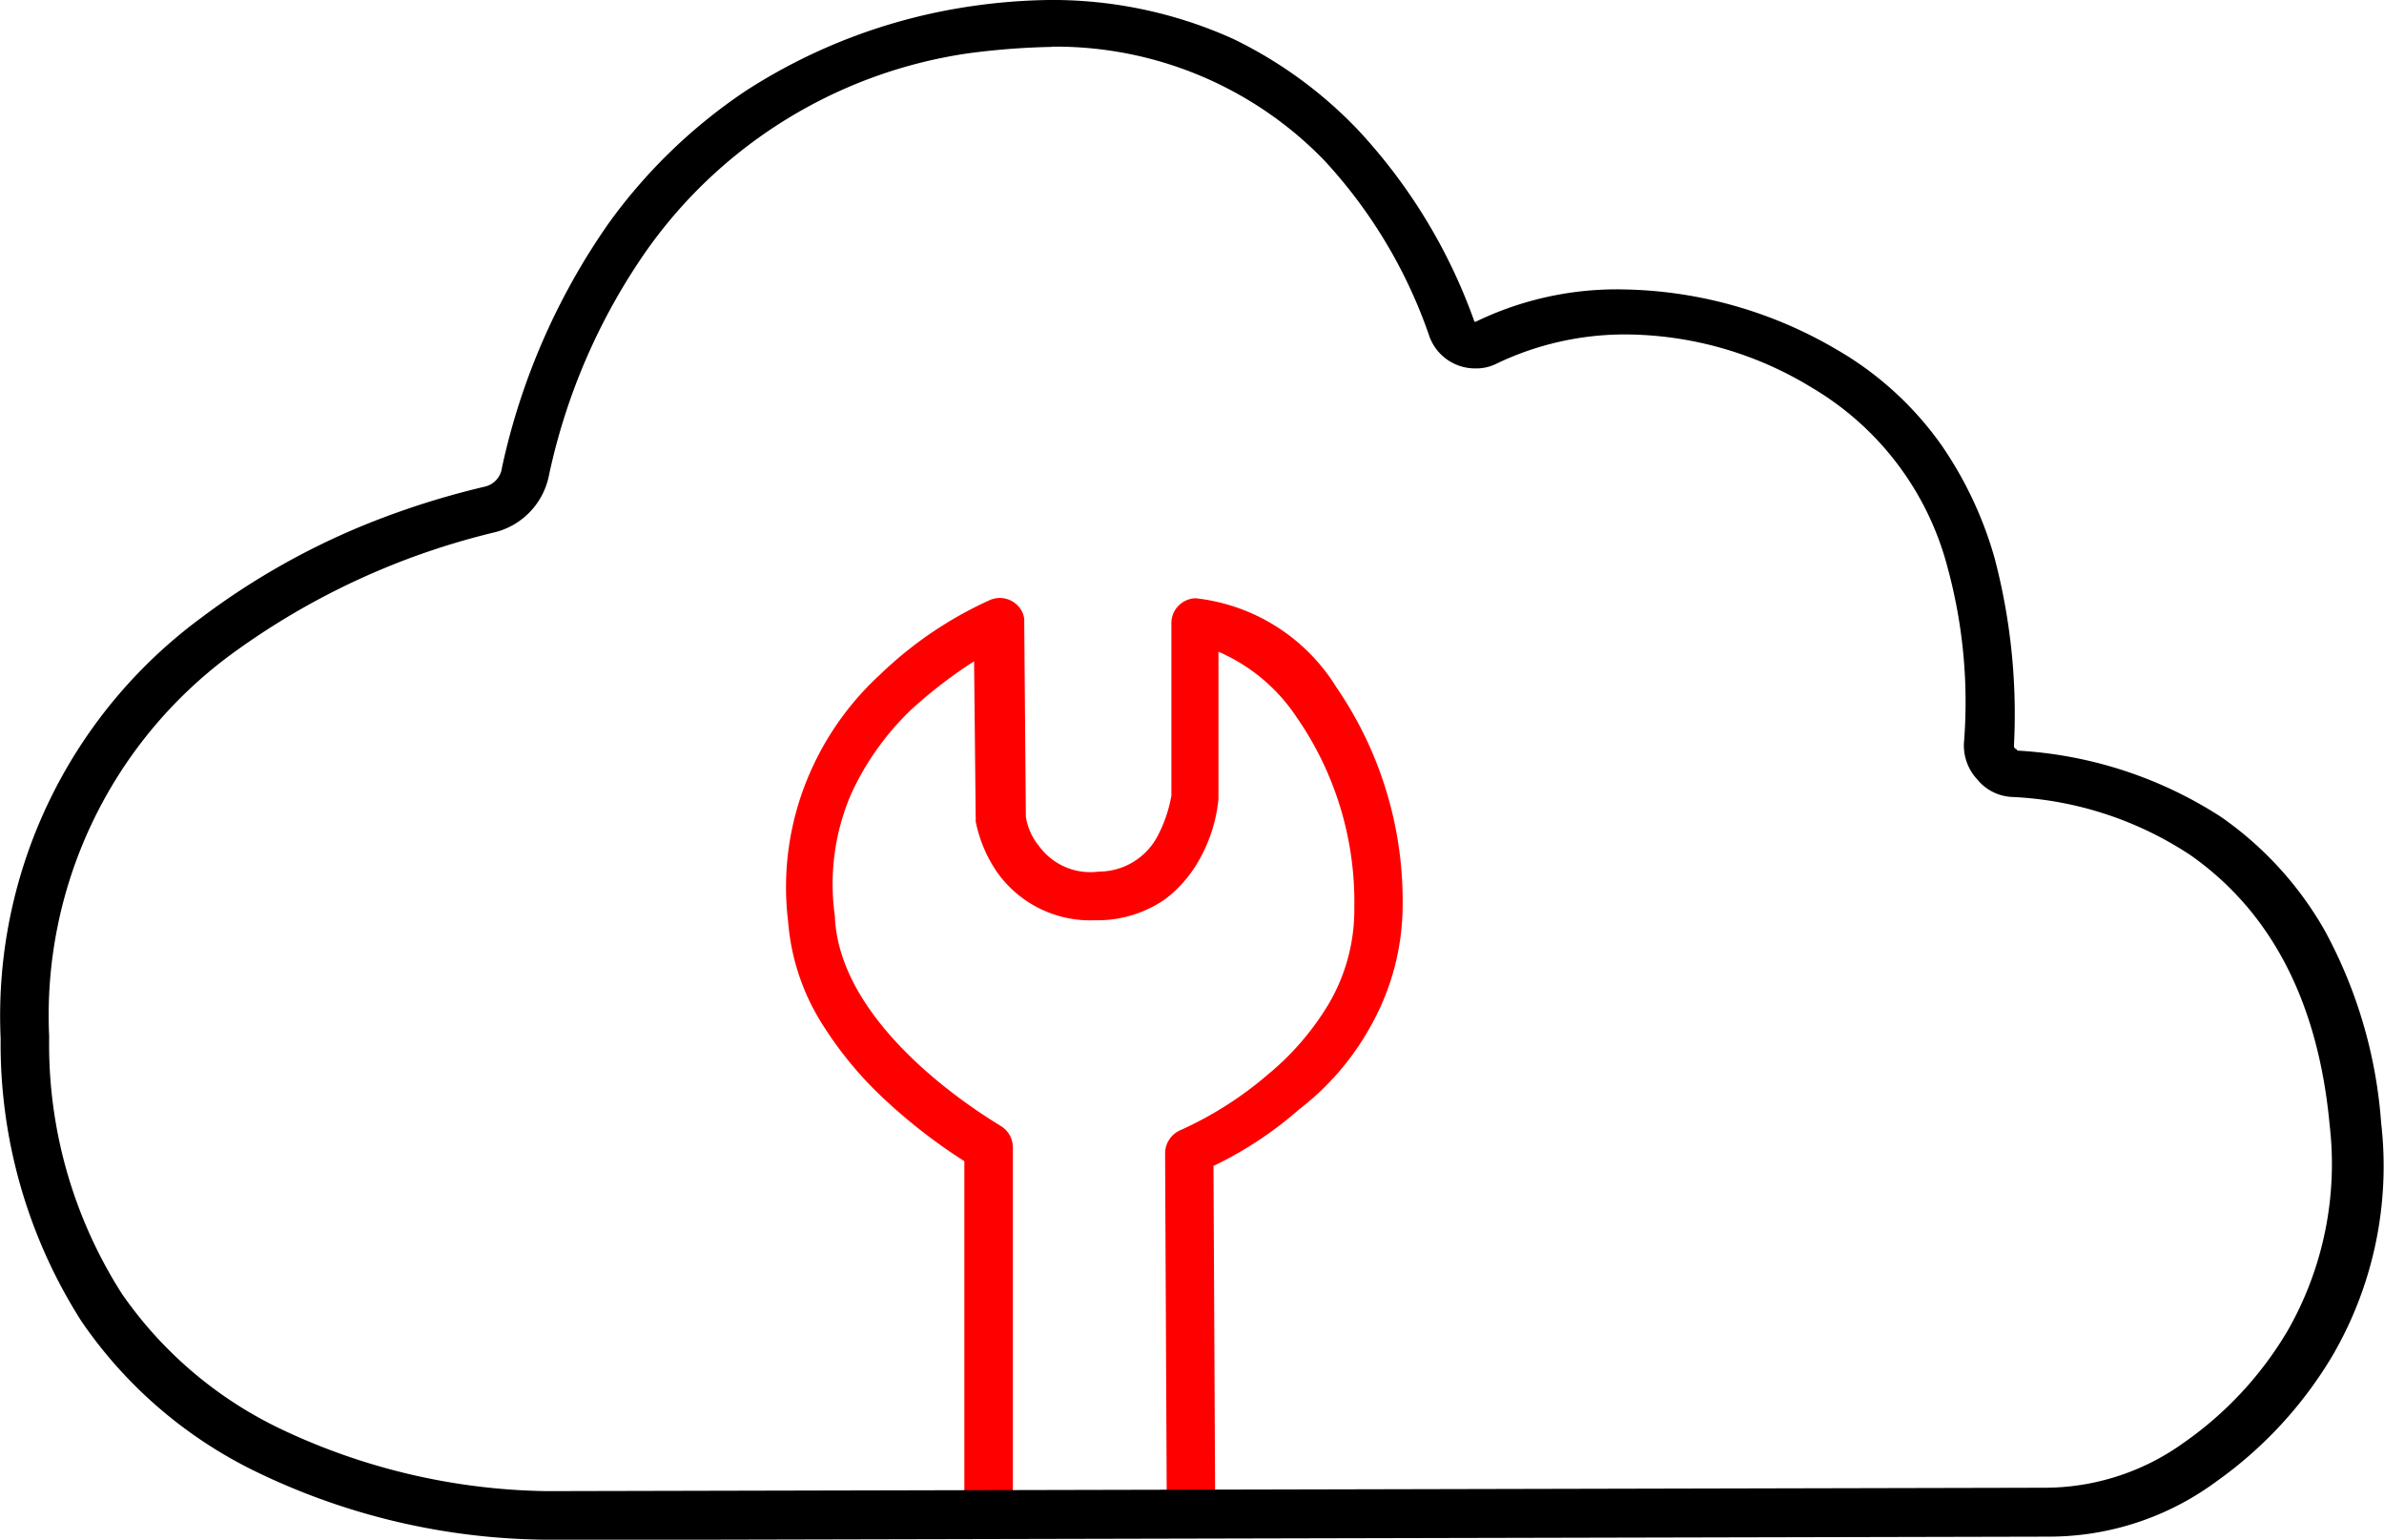 <svg id="Group_7" xmlns="http://www.w3.org/2000/svg" width="70.403" height="45.471" viewBox="0 0 70.403 45.471">
  <path id="Path_106" d="M409.822,681.366a.735.735,0,0,1-.716-.716l-.048-10.174a.749.749,0,0,1,.43-.669,10.687,10.687,0,0,0,2.627-1.672,8.064,8.064,0,0,0,1.767-2.054,5.487,5.487,0,0,0,.764-2.866,9.568,9.568,0,0,0-1.719-5.636,5.272,5.272,0,0,0-2.293-1.911v4.347a4.491,4.491,0,0,1-.525,1.719,3.745,3.745,0,0,1-1.051,1.242,3.5,3.5,0,0,1-1.911.621H407a3.372,3.372,0,0,1-2.914-1.433,4.07,4.07,0,0,1-.621-1.481v-.1l-.048-4.633a13.762,13.762,0,0,0-1.863,1.433,8.154,8.154,0,0,0-1.767,2.484,6.742,6.742,0,0,0-.478,3.63v.048c.191,3.439,4.824,6.066,4.872,6.114a.745.745,0,0,1,.382.621V680.6a.716.716,0,1,1-1.433,0v-9.887a16.293,16.293,0,0,1-2.293-1.767,11.083,11.083,0,0,1-1.911-2.293,6.627,6.627,0,0,1-1-3.009,8.418,8.418,0,0,1,.621-4.347,8.61,8.61,0,0,1,2.1-2.961,11.469,11.469,0,0,1,3.248-2.2.736.736,0,0,1,.955.382.605.605,0,0,1,.048.287l.048,5.732a1.77,1.77,0,0,0,.382.86,1.877,1.877,0,0,0,1.767.764,1.965,1.965,0,0,0,1.767-1.1,4.045,4.045,0,0,0,.382-1.146v-5.111a.735.735,0,0,1,.716-.716,5.6,5.6,0,0,1,4.155,2.627,11.146,11.146,0,0,1,1.958,6.448,7.313,7.313,0,0,1-.955,3.582,7.919,7.919,0,0,1-2.1,2.436,11.075,11.075,0,0,1-2.531,1.672l.048,9.7a.79.79,0,0,1-.717.812Z" transform="translate(-374.651 -636.42)" fill="red"/>
  <path id="Path_107" d="M365.33,662.571a19.983,19.983,0,0,1-8.5-2.006,13.243,13.243,0,0,1-5.159-4.442,15.228,15.228,0,0,1-2.388-8.359,14.6,14.6,0,0,1,5.923-12.419,21.615,21.615,0,0,1,4.776-2.723,24.041,24.041,0,0,1,3.582-1.146.66.66,0,0,0,.525-.573,19.911,19.911,0,0,1,3.152-7.212,15.833,15.833,0,0,1,4.06-3.917,16.681,16.681,0,0,1,6.3-2.436,17.482,17.482,0,0,1,2.723-.239,12.982,12.982,0,0,1,5.35,1.146,12.766,12.766,0,0,1,3.678,2.675,16.294,16.294,0,0,1,3.439,5.636.047.047,0,0,0,.048.048h0a9.555,9.555,0,0,1,4.442-.955,12.812,12.812,0,0,1,6.209,1.767,9.764,9.764,0,0,1,3.1,2.818,11.272,11.272,0,0,1,1.576,3.344,18.092,18.092,0,0,1,.573,5.541c0,.048,0,.048.048.1a.047.047,0,0,1,.048.048,12.315,12.315,0,0,1,6.018,1.958,10.264,10.264,0,0,1,3.057,3.344,13.983,13.983,0,0,1,1.672,5.684,11.126,11.126,0,0,1-1.433,6.878,12.2,12.2,0,0,1-3.439,3.726,8.32,8.32,0,0,1-4.92,1.624l-44.086.1Zm15-44.086a21.752,21.752,0,0,0-2.484.191,14.114,14.114,0,0,0-9.457,5.779,18.2,18.2,0,0,0-2.914,6.687,2.165,2.165,0,0,1-1.576,1.672,21.742,21.742,0,0,0-7.833,3.63,13.242,13.242,0,0,0-5.35,11.272,13.677,13.677,0,0,0,2.149,7.594,11.98,11.98,0,0,0,4.633,3.964,18.9,18.9,0,0,0,7.881,1.863h.143l44.134-.1a7.035,7.035,0,0,0,4.108-1.337,10.606,10.606,0,0,0,3.057-3.3,9.923,9.923,0,0,0,1.242-6.066c-.334-3.63-1.72-6.3-4.108-7.977a10.4,10.4,0,0,0-5.254-1.72,1.409,1.409,0,0,1-1.051-.525,1.466,1.466,0,0,1-.382-1.146,15.1,15.1,0,0,0-.478-5.063,8.722,8.722,0,0,0-4.012-5.35,10.63,10.63,0,0,0-5.493-1.576,8.768,8.768,0,0,0-3.821.86,1.322,1.322,0,0,1-.621.143,1.433,1.433,0,0,1-1.385-1,14.617,14.617,0,0,0-3.1-5.158,11.042,11.042,0,0,0-8.024-3.344Z" transform="translate(-349.264 -617.1)"/>
</svg>
